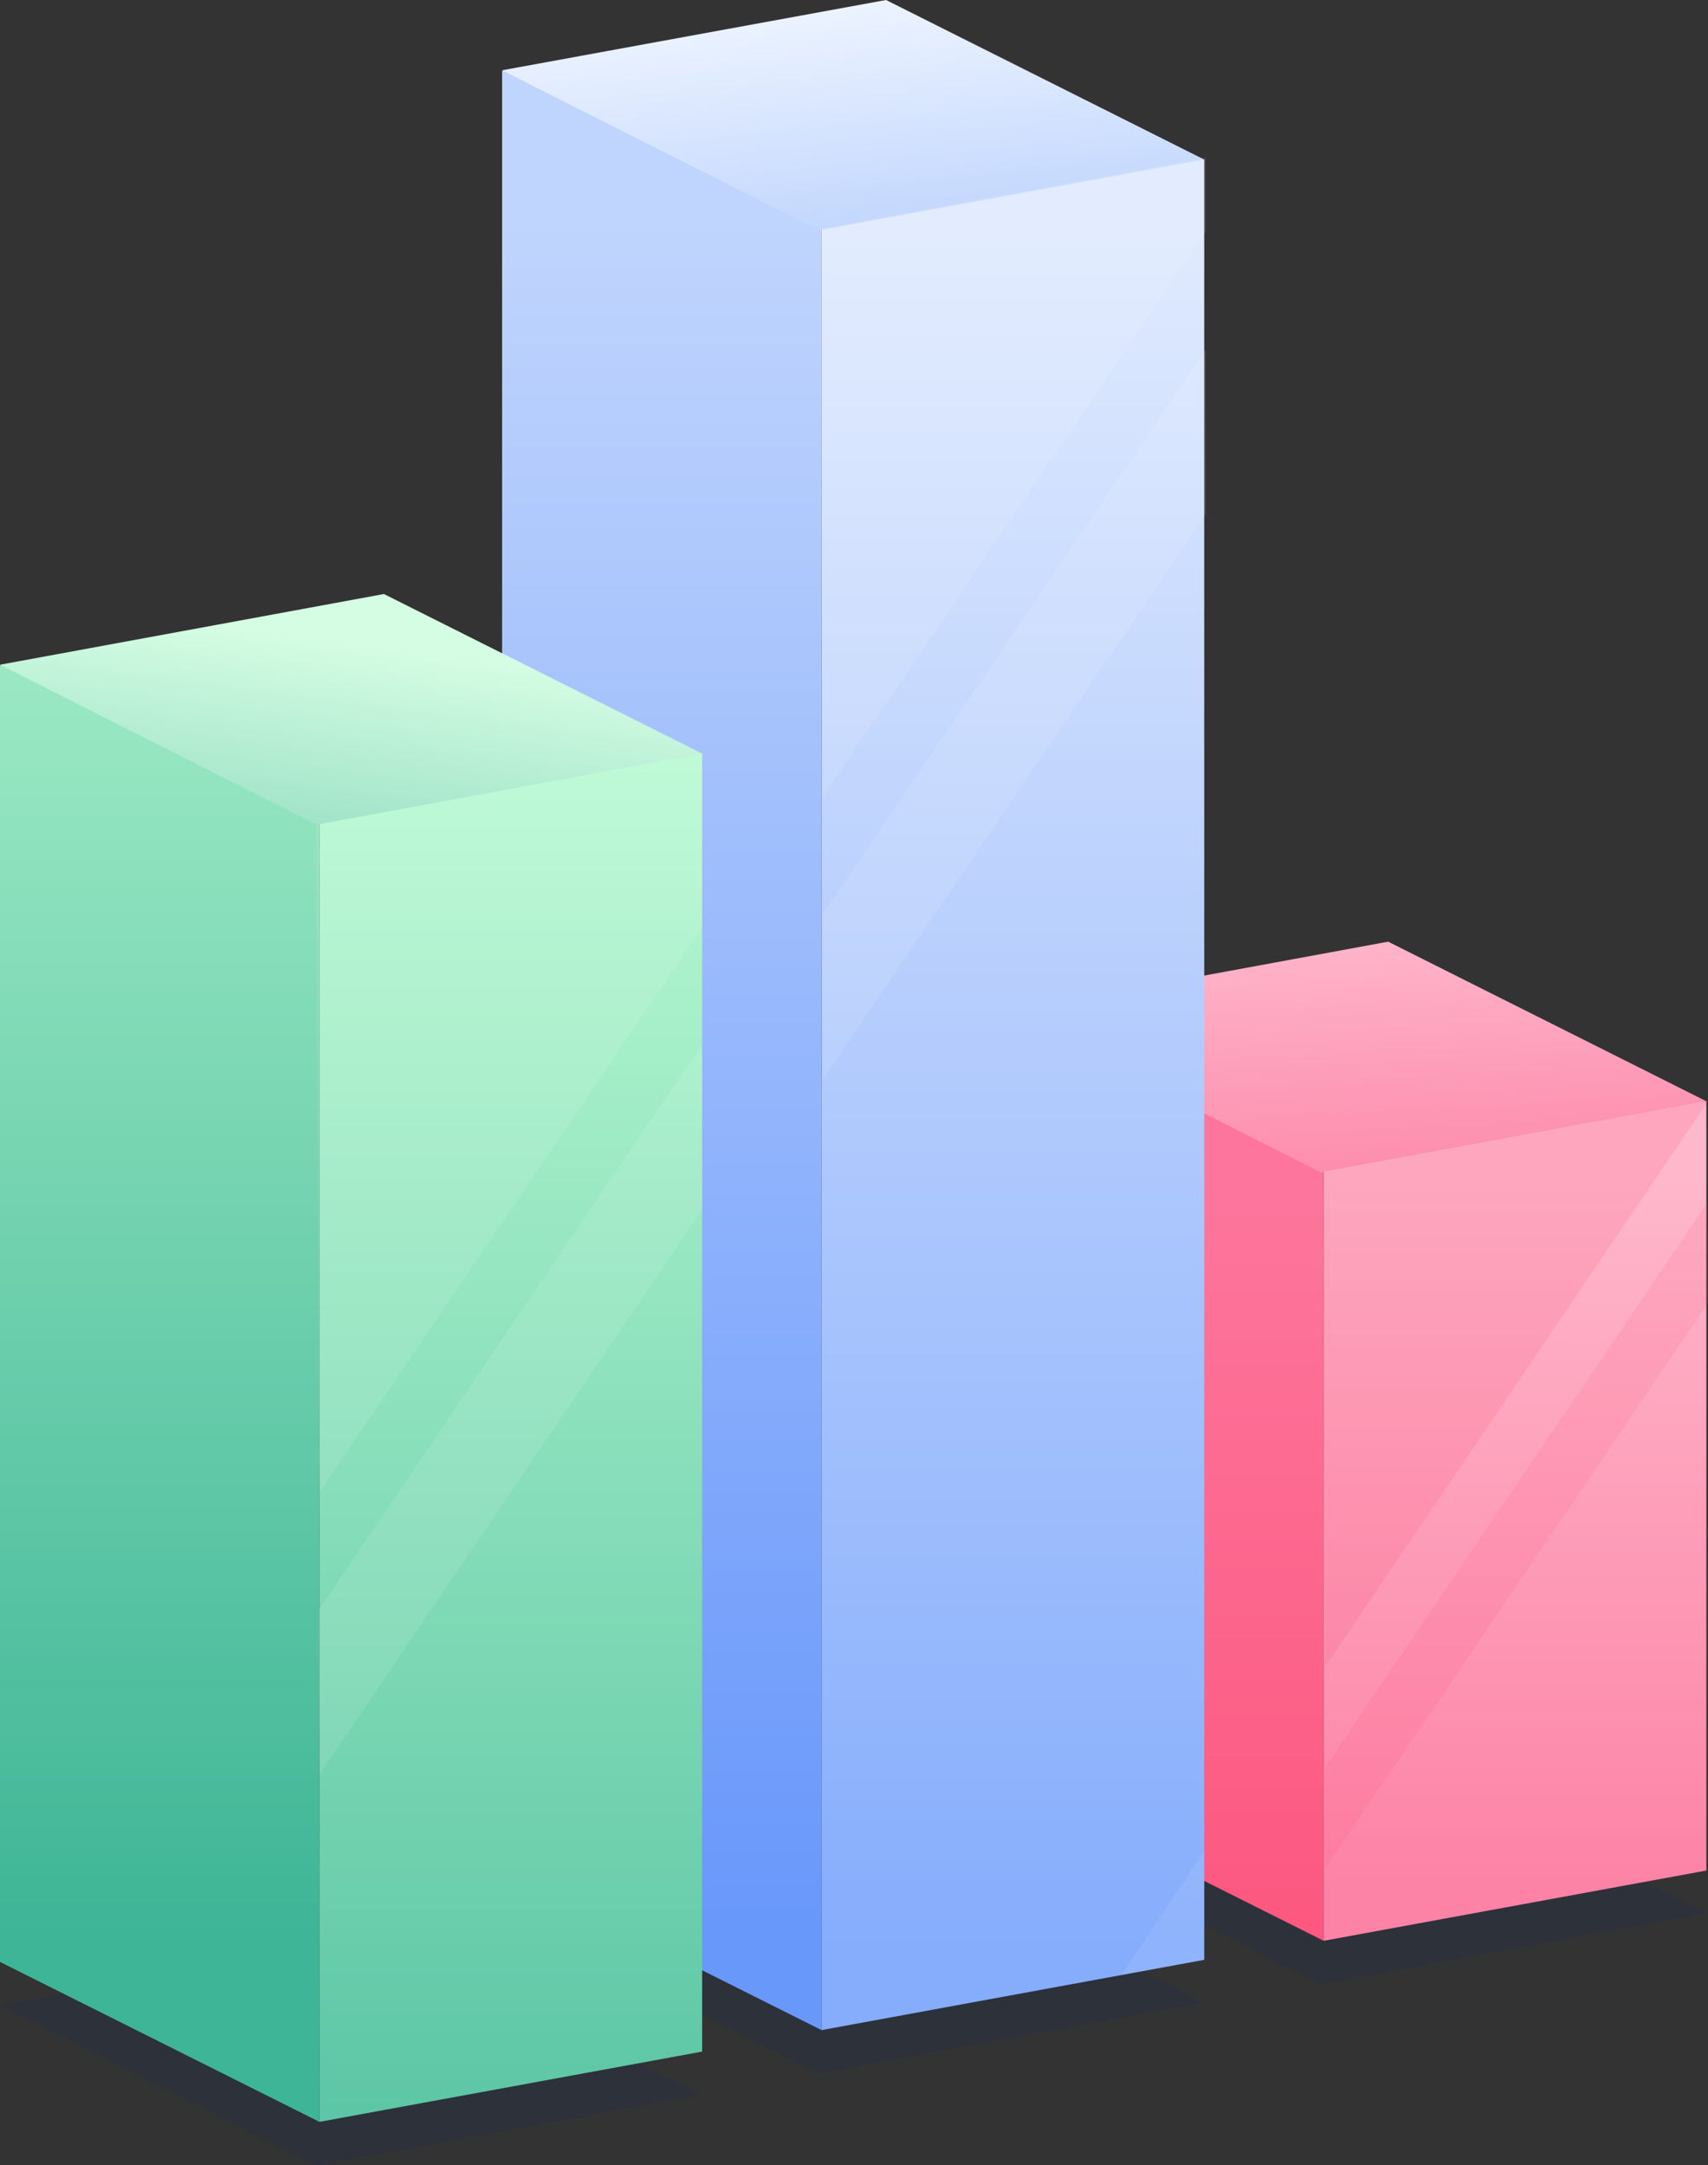 <svg xmlns="http://www.w3.org/2000/svg" xmlns:xlink="http://www.w3.org/1999/xlink" viewBox="0 0 413.3 523.8"><rect x="0" y="0" width="413.3" height="523.8" fill="#333333" stroke="none"/><defs><linearGradient id="a" x1="-100.4" y1="-449.03" x2="-100.4" y2="-274.6" gradientTransform="matrix(1, 0, 0, -1, 382.1, 16.7)" gradientUnits="userSpaceOnUse"><stop offset="0" stop-color="#fc5880"/><stop offset="1" stop-color="#fd759c"/></linearGradient><linearGradient id="b" x1="-15.5" y1="-439.15" x2="-15.5" y2="-268.02" gradientTransform="matrix(1, 0, 0, -1, 382.1, 16.7)" gradientUnits="userSpaceOnUse"><stop offset="0" stop-color="#fd83a6"/><stop offset="1" stop-color="#feb7cb"/></linearGradient><linearGradient id="c" x1="-52.79" y1="-264.59" x2="-55.71" y2="-207.54" gradientTransform="matrix(1, 0, 0, -1, 382.1, 16.7)" gradientUnits="userSpaceOnUse"><stop offset="0" stop-color="#fd8eae"/><stop offset="1" stop-color="#feb7cb"/></linearGradient><linearGradient id="d" x1="-221.95" y1="-36.48" x2="-221.95" y2="-447.96" gradientTransform="matrix(1, 0, 0, -1, 382.1, 16.7)" gradientUnits="userSpaceOnUse"><stop offset="0" stop-color="#c0d5fd"/><stop offset="0.38" stop-color="#9ebdfc"/><stop offset="1" stop-color="#6998fb"/></linearGradient><linearGradient id="e" x1="-137" y1="-39.77" x2="-137" y2="-454.61" gradientTransform="matrix(1, 0, 0, -1, 382.1, 16.7)" gradientUnits="userSpaceOnUse"><stop offset="0" stop-color="#dfeafe"/><stop offset="0.39" stop-color="#bbd1fd"/><stop offset="1" stop-color="#86adfc"/></linearGradient><linearGradient id="f" x1="-178.44" y1="16.45" x2="-172.59" y2="-41.33" gradientTransform="matrix(1, 0, 0, -1, 382.1, 16.7)" gradientUnits="userSpaceOnUse"><stop offset="0" stop-color="#edf4ff"/><stop offset="1" stop-color="#c0d5fd"/></linearGradient><linearGradient id="g" x1="-343.45" y1="-16.27" x2="-343.45" y2="-452.32" gradientTransform="matrix(1, 0, 0, -1, 382.1, 16.7)" gradientUnits="userSpaceOnUse"><stop offset="0" stop-color="#c1fed6"/><stop offset="1" stop-color="#3eb596"/></linearGradient><linearGradient id="h" x1="-258.5" y1="-134.74" x2="-258.5" y2="-605.35" xlink:href="#g"/><linearGradient id="i" x1="-295.1" y1="-138.95" x2="-304.43" y2="-211.36" gradientTransform="matrix(1, 0, 0, -1, 382.1, 16.7)" gradientUnits="userSpaceOnUse"><stop offset="0" stop-color="#d5fde3"/><stop offset="1" stop-color="#80d4b8"/></linearGradient></defs><title>wb-campaign-research</title><polygon points="412.9 462.8 319.6 480 243.1 441.2 335.9 424.2 412.9 462.8" style="fill:#132858;opacity:0.2;isolation:isolate"/><polygon points="320.3 469.5 243.1 430.8 243.1 245 320.3 245 320.3 469.5" style="fill:url(#a)"/><polygon points="320.3 469.5 412.9 452.5 412.9 266.4 320.3 266.4 320.3 469.5" style="fill:url(#b)"/><polygon points="412.9 266.4 319.6 283.6 243.1 244.9 335.9 227.8 412.9 266.4" style="fill:url(#c)"/><polygon points="413.3 266.4 320 283.6 320.7 403.1 413.3 266.4" style="fill:#fc3768;opacity:0.13;isolation:isolate"/><polygon points="320.5 427.7 320.7 451.9 413.3 315.2 413.3 290.7 320.5 427.7" style="fill:#fc3768;opacity:0.1;isolation:isolate"/><polygon points="291.4 484.4 198.1 501.6 121.5 462.9 214.4 445.8 291.4 484.4" style="fill:#132858;opacity:0.2;isolation:isolate"/><polygon points="198.8 491.1 121.5 452.4 121.5 17.1 198.8 17.1 198.8 491.1" style="fill:url(#d)"/><polygon points="198.8 491.1 291.4 474.1 291.4 38.6 198.8 38.6 198.8 491.1" style="fill:url(#e)"/><polygon points="291.4 38.6 198.1 55.7 121.5 17 214.4 0 291.4 38.6" style="fill:url(#f)"/><polygon points="291.8 38.1 198.5 55.3 199.1 192.8 291.8 56.1 291.8 38.1" style="fill:#fff;opacity:0.1;isolation:isolate"/><polygon points="199 221.3 199.1 261.1 291.8 124.4 291.8 84.4 199 221.3" style="fill:#fff;opacity:0.1;isolation:isolate"/><polygon points="169.9 506.7 76.6 523.8 0 485.1 92.9 468.1 169.9 506.7" style="fill:#132858;opacity:0.2;isolation:isolate"/><polygon points="77.3 513.3 0 474.6 0 160.9 77.3 160.9 77.3 513.3" style="fill:url(#g)"/><polygon points="77.3 513.3 169.9 496.3 169.9 182.3 77.3 182.3 77.3 513.3" style="fill:url(#h)"/><polygon points="169.9 182.3 76.6 199.5 0 160.8 92.9 143.7 169.9 182.3" style="fill:url(#i)"/><polygon points="169.9 182.3 76.6 199.5 77.3 361 169.9 224.3 169.9 182.3" style="fill:#fff;opacity:0.1;isolation:isolate"/><polygon points="77.1 389.5 77.3 429.3 169.9 292.6 169.9 252.6 77.1 389.5" style="fill:#fff;opacity:0.1;isolation:isolate"/><polygon points="291.4 474.1 271.4 477.8 291.4 447.7 291.4 474.1" style="fill:#fff;opacity:0.08;isolation:isolate"/></svg>